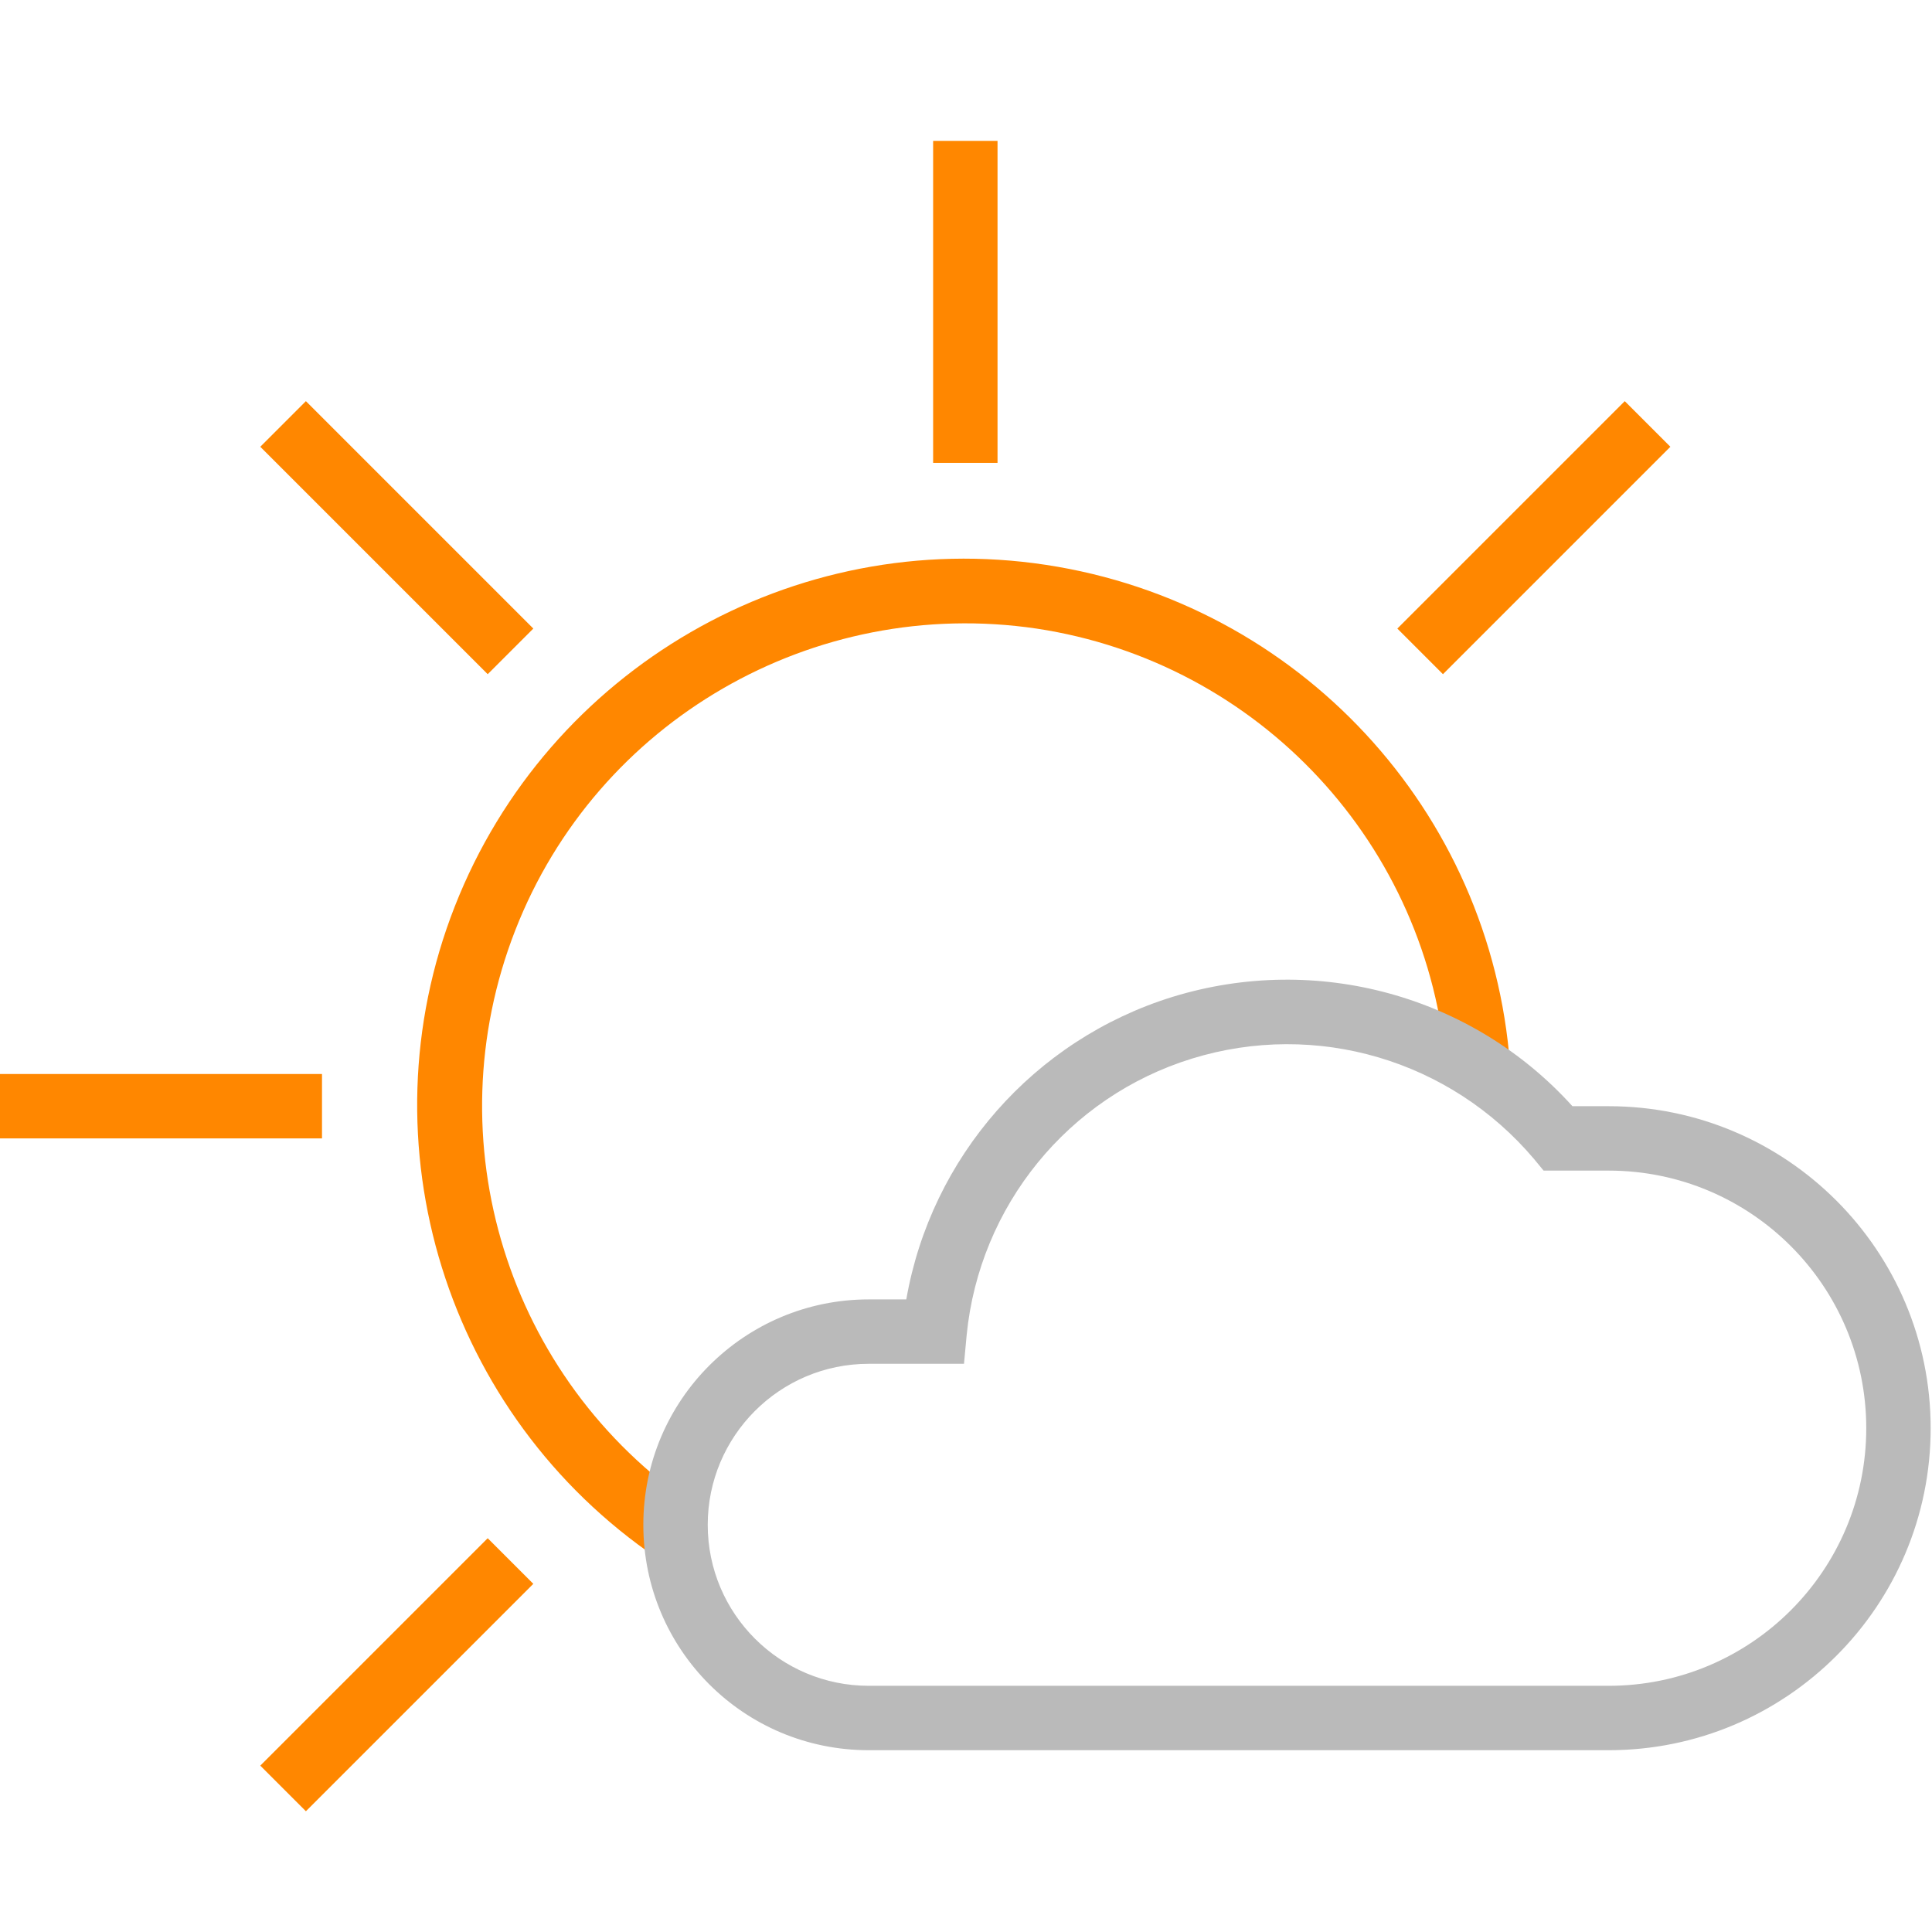 <?xml version="1.0" encoding="utf-8"?>
<!-- Generator: Adobe Illustrator 26.5.3, SVG Export Plug-In . SVG Version: 6.00 Build 0)  -->
<svg version="1.1" id="Layer_1" xmlns="http://www.w3.org/2000/svg" xmlns:xlink="http://www.w3.org/1999/xlink" x="0px" y="0px"
	 width="288px" height="288px" viewBox="0 0 288 288" style="enable-background:new 0 0 288 288;" xml:space="preserve">
<g>
	<rect style="fill:none;" width="288" height="288"/>
	<g id="WX-Icons_x2F_Brand_x2F_Color_x2F_03--Partly-Sunny-_x40_DefaultSymbols.ICONS_x5F_Forecast_x5F_Color">
		<g id="Partly-Sunny" transform="translate(0, 21)">
			<polygon id="Path" style="fill:#FF8700;" points="139.1,0 139.1,48 148.7,48 148.7,0 			"/>
			<polygon id="Path_00000103946531972573652210000009981887573728644770_" style="fill:#FF8700;" points="0,148.7 48,148.7 
				48,139.1 0,139.1 			"/>
			<polygon id="Path_00000068660762661058095730000015555390760563572105_" style="fill:#FF8700;" points="215.1,79.5 249,45.6 
				242.2,38.8 208.3,72.7 			"/>
			<polygon id="Path_00000074441914360836478750000015654484836142449297_" style="fill:#FF8700;" points="79.5,72.7 45.6,38.8 
				38.8,45.6 72.7,79.5 			"/>
			<polygon id="Path_00000088836031421097683350000002036012634151238788_" style="fill:#FF8700;" points="45.6,249 79.5,215.1 
				72.7,208.3 38.8,242.2 			"/>
			<path id="Path_00000100382843345430095540000009948842466696830371_" style="fill:#FF8700;" d="M225.1,137.8
				c-2.8-38-31.6-68.9-69.2-74.6s-74.2,15.5-88.1,50.9s-1.3,75.8,30.2,97.2l5.4-7.9c-27.8-18.9-38.8-54.4-26.6-85.7
				s44.5-49.9,77.7-45c33.2,5,58.6,32.3,61.1,65.8L225.1,137.8z"/>
			<path id="Path_00000092434462886871332160000010477109152728788355_" style="fill:#BABABA;" d="M174.8,127.6
				c-20.7,6.4-36,23.9-39.7,45.1h-5.6c-18.5,0-33.6,15-33.6,33.6s15,33.6,33.6,33.6h110.3c26.5,0,48-21.5,48-48s-21.5-48-48-48h-5.4
				C219.5,127.4,196.3,121,174.8,127.6z M239.8,153.5c21.2,0,38.4,17.2,38.4,38.4s-17.2,38.4-38.4,38.4H129.5c-13.2,0-24-10.7-24-24
				c0-13.2,10.7-24,24-24h14.2l0.4-4.3c1.9-19.2,15.1-35.5,33.6-41.2s38.5,0.2,51,15l1.4,1.7H239.8z"/>
		</g>
	</g>
</g>
</svg>
